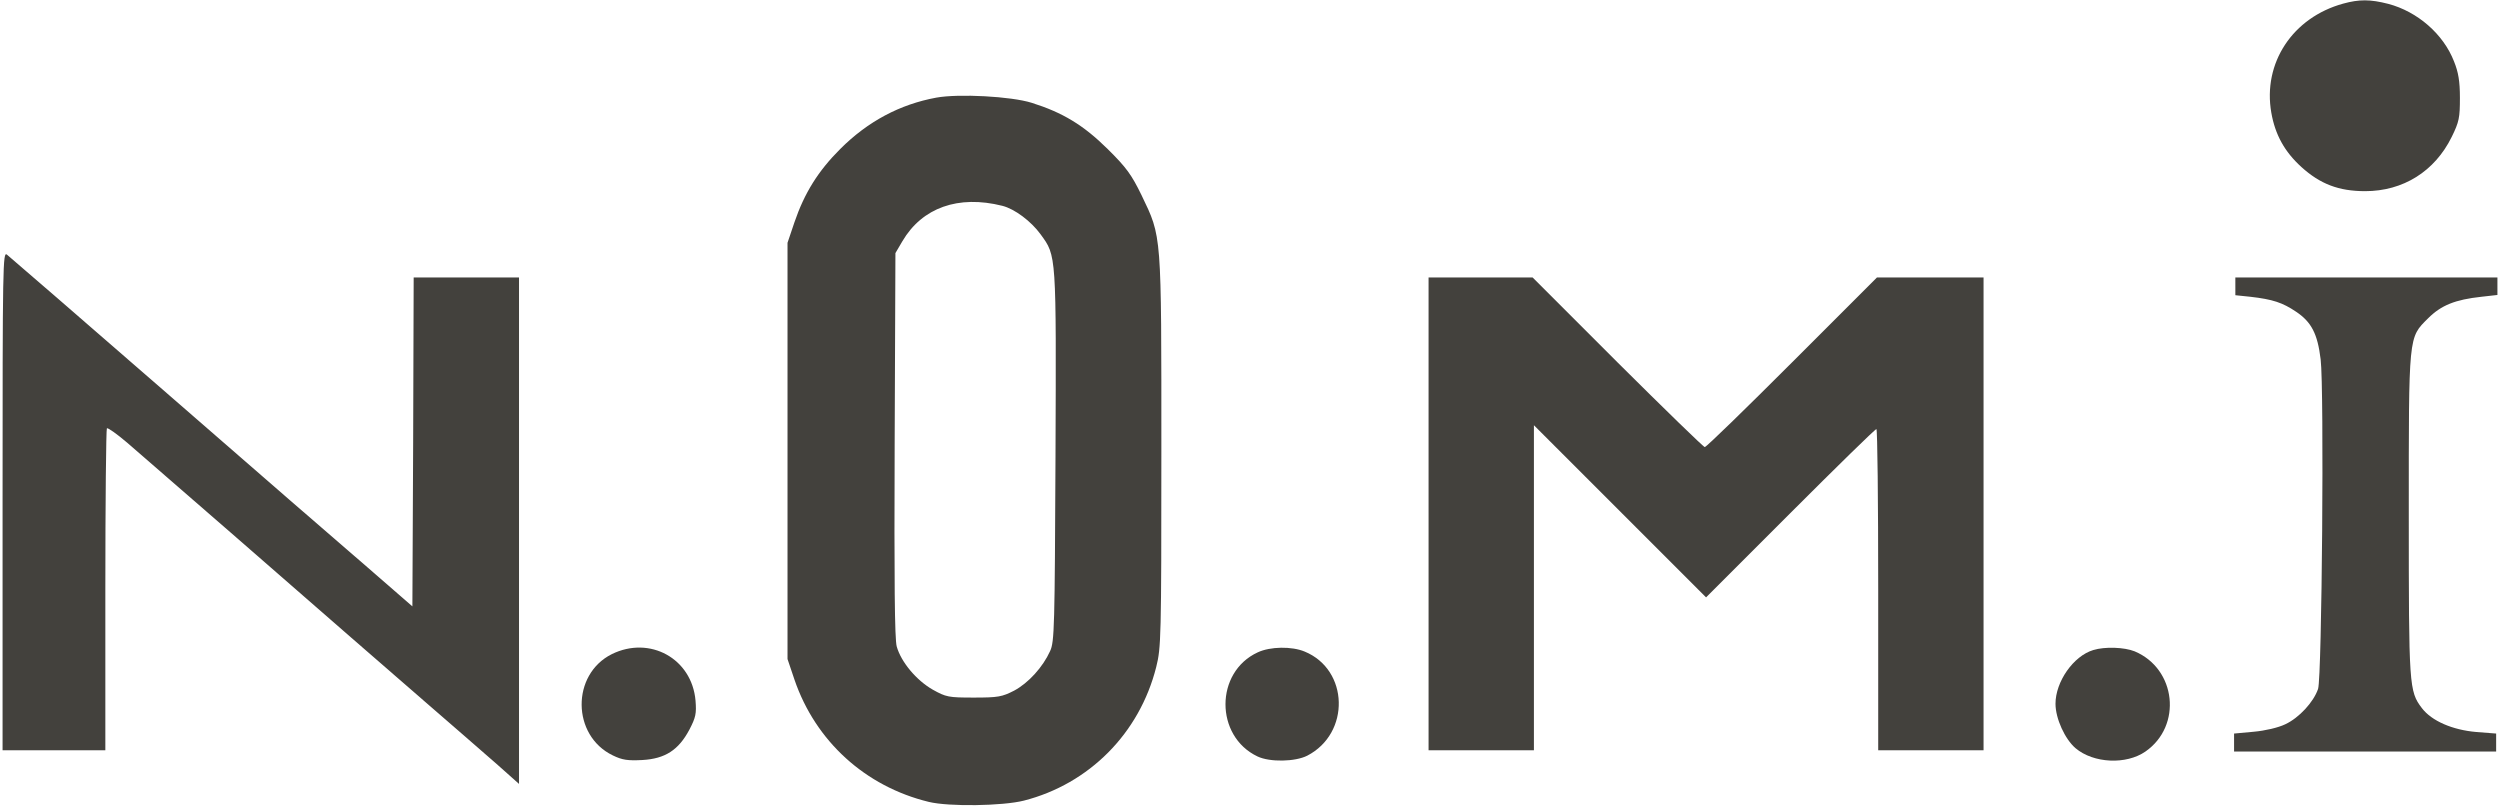 <?xml version="1.0" encoding="UTF-8" standalone="no"?> <svg xmlns="http://www.w3.org/2000/svg" width="973pt" height="315pt" viewBox="0 0 973 315" preserveAspectRatio="xMidYMid meet"> <g transform="translate(0,315) scale(0.1,-0.1)" fill="#43413d" stroke="none"> <path d="M9120 3136 c-197 -54 -314 -231 -280 -425 15 -85 51 -151 117 -211 73 -66 145 -94 248 -94 148 0 271 77 337 211 29 59 32 75 32 152 0 65 -6 100 -23 142 -41 106 -142 194 -256 224 -70 18 -113 18 -175 1z"></path> <path d="M3644 2770 c-141 -26 -266 -92 -374 -200 -86 -86 -139 -171 -178 -285 l-27 -80 0 -810 0 -810 27 -80 c82 -240 276 -416 523 -476 78 -19 287 -16 370 5 254 65 450 262 515 520 19 76 20 112 20 838 0 858 2 833 -77 998 -39 80 -59 108 -132 180 -94 93 -175 142 -296 180 -80 25 -283 36 -371 20z m257 -421 c48 -12 112 -60 149 -111 62 -85 61 -73 58 -864 -3 -663 -4 -722 -21 -758 -28 -62 -84 -124 -140 -154 -47 -24 -62 -27 -157 -27 -99 0 -108 2 -160 31 -63 36 -123 107 -140 168 -8 29 -10 255 -8 786 l3 745 27 46 c77 131 218 181 389 138z"></path> <path d="M10 1201 l0 -971 200 0 200 0 0 623 c0 343 3 627 6 630 4 3 39 -22 79 -56 86 -74 700 -608 870 -757 67 -58 204 -177 305 -265 102 -88 222 -193 268 -233 l82 -73 0 986 0 985 -205 0 -205 0 -2 -640 -3 -640 -176 153 c-97 83 -448 388 -780 677 -332 289 -612 531 -622 539 -16 13 -17 -36 -17 -958z"></path> <path d="M5560 1150 l0 -920 205 0 205 0 0 632 0 633 335 -335 335 -335 328 328 c180 180 330 327 335 327 4 0 7 -281 7 -625 l0 -625 205 0 205 0 0 920 0 920 -208 0 -207 0 -330 -330 c-181 -181 -334 -330 -340 -330 -5 0 -158 149 -340 330 l-330 330 -202 0 -203 0 0 -920z"></path> <path d="M8700 2036 l0 -35 58 -6 c88 -10 126 -23 178 -58 60 -40 84 -86 96 -186 14 -115 5 -1236 -10 -1282 -17 -51 -74 -113 -128 -138 -27 -13 -78 -25 -123 -29 l-76 -7 0 -35 0 -35 510 0 510 0 0 35 0 35 -77 6 c-93 8 -174 43 -212 93 -50 66 -51 84 -51 751 0 707 -2 689 75 766 51 51 106 73 208 84 l62 7 0 34 0 34 -510 0 -510 0 0 -34z"></path> <path d="M2381 604 c-158 -79 -156 -317 4 -394 37 -18 58 -21 115 -18 89 5 141 39 183 118 25 48 28 63 24 113 -14 164 -178 254 -326 181z"></path> <path d="M4895 611 c-167 -77 -167 -326 -1 -405 48 -23 147 -21 194 3 168 87 162 334 -10 405 -50 21 -134 20 -183 -3z"></path> <path d="M8147 620 c-77 -23 -147 -123 -147 -209 0 -58 37 -138 78 -173 70 -59 197 -65 272 -13 144 100 120 322 -42 390 -40 16 -115 19 -161 5z"></path> </g> </svg> 